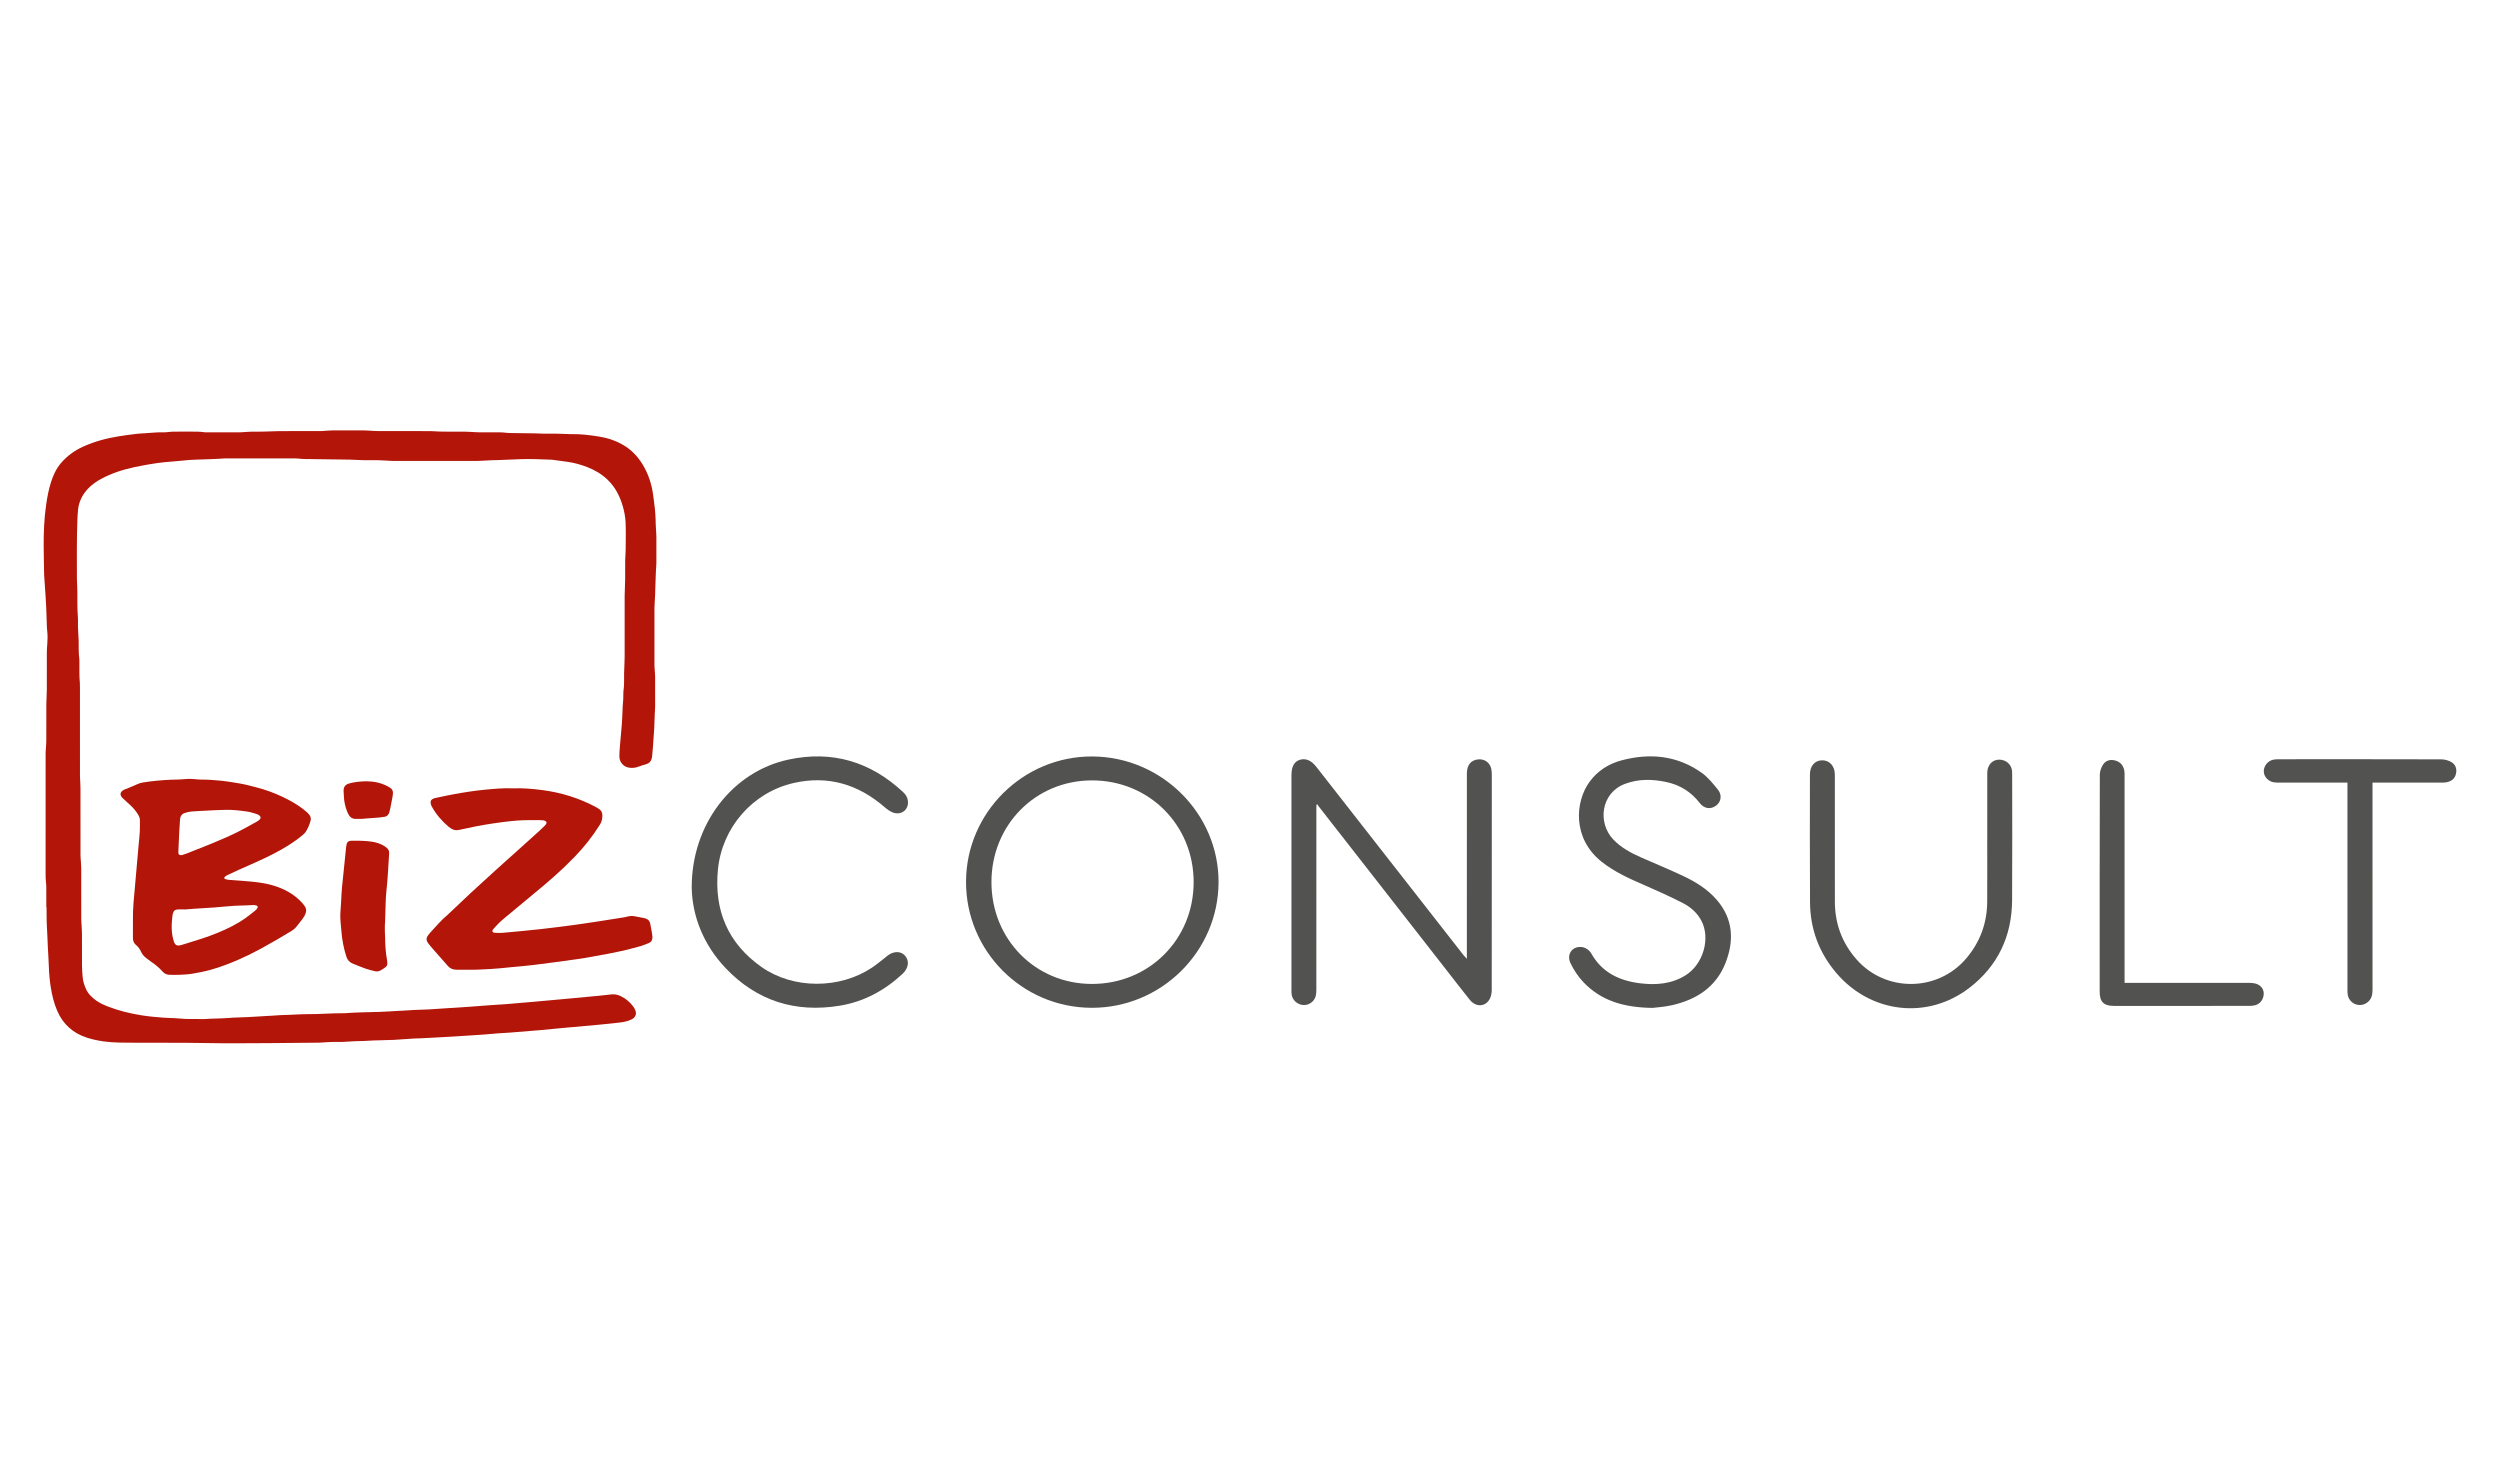 <?xml version="1.0" encoding="UTF-8"?>
<svg xmlns="http://www.w3.org/2000/svg" id="Layer_1" data-name="Layer 1" viewBox="0 0 950 560">
  <g>
    <path d="M17.598,344.709c0-2.371.004-4.741-.003-7.112-.001-.538.007-1.082-.063-1.613-.191-1.437-.207-2.877-.207-4.322.004-15.108-0-30.216.007-45.324 0-.774.083-1.548.127-2.321.046-.817.13-1.634.132-2.451.013-4.677-.001-9.354.012-14.03.003-1.012.077-2.023.112-3.035.031-.883.074-1.766.075-2.649.006-4.677-.01-9.354.007-14.03.004-1.032.086-2.065.171-3.095.136-1.659.154-3.314-.028-4.97-.045-.407-.098-.814-.113-1.223-.082-2.26-.151-4.521-.23-6.782-.027-.753-.07-1.506-.11-2.259-.052-.968-.101-1.936-.165-2.903-.15-2.256-.308-4.511-.463-6.766-.028-.408-.075-.817-.083-1.225-.066-3.662-.159-7.324-.18-10.986-.03-5.305.177-10.595.943-15.857.429-2.949.978-5.866,1.894-8.701.84-2.6,1.978-5.05,3.79-7.148,2.294-2.656,5.061-4.669,8.237-6.124,4.38-2.006,8.993-3.238,13.736-3.997,2.148-.343,4.306-.63,6.466-.893,1.175-.143,2.362-.202,3.545-.266,2.408-.13,4.808-.438,7.228-.336.322.014.65-0.0.967-.049,1.455-.225,2.919-.226,4.386-.218,1.81.011,3.621.011,5.431-0,1.423-.009,2.843.007,4.257.212.488.07.989.06,1.484.06,4.009.004,8.017.008,12.026-.003.688-.002,1.375-.078,2.063-.119.86-.051,1.719-.129,2.579-.143,1.379-.024,2.759.013,4.138-.009,1.378-.021,2.756-.082,4.134-.126.797-.025,1.594-.07,2.39-.071,5.237-.009,10.474-.004,15.711-.017.688-.002,1.375-.087,2.063-.127.795-.047,1.591-.121,2.387-.124,3.966-.012,7.931-.016,11.897.003,1.011.005,2.021.112,3.032.162.861.042,1.722.095,2.583.096,6.25.008,12.5.004,18.75.005.409,0,.821-.011,1.228.019,4.197.318,8.402.127,12.602.19,1.312.02,2.623.127,3.935.19.624.03,1.248.071,1.872.073,2.5.008,5.0.001,7.5.006.495.001.996-.007,1.484.059,1.608.218,3.222.217,4.839.226,2.413.013,4.826.053,7.238.097.969.018,1.937.099,2.905.11,1.724.019,3.449-.012,5.172.011,1.357.018,2.713.084,4.069.13.431.015.862.061,1.292.048,3.595-.111,7.149.344,10.68.899,3.295.518,6.455,1.552,9.352,3.256,2.996,1.761,5.34,4.199,7.173,7.135,2.359,3.777,3.666,7.918,4.206,12.318.116.941.227,1.883.359,2.822.359,2.543.521,5.099.549,7.667.009.86.099,1.72.146,2.58.044.796.11,1.592.113,2.388.013,3.254.017,6.509-.002,9.763-.005.925-.105,1.849-.154,2.773-.043.817-.08,1.635-.109,2.453-.059,1.701-.113,3.402-.165,5.102-.017.56-.013,1.121-.041,1.68-.059,1.182-.135,2.364-.199,3.546-.03.559-.069,1.119-.07,1.678-.005,7.22-.006,14.44.002,21.66.001.688.078,1.375.119,2.063.05.838.139,1.676.143,2.514.016,3.664.015,7.328.001,10.992-.004.882-.089,1.763-.128,2.645-.052,1.205-.097,2.41-.14,3.615-.022.624-.015,1.25-.055,1.873-.141,2.192-.288,4.384-.45,6.575-.109,1.482-.244,2.963-.376,4.443-.023.256-.087.509-.141.762-.232,1.085-.89,1.795-1.927,2.16-.304.107-.62.183-.927.281-.738.235-1.491.433-2.209.72-1.093.437-2.217.547-3.365.407-2.24-.272-3.852-2.025-3.875-4.295-.013-1.29.101-2.583.207-3.871.232-2.813.526-5.622.737-8.436.144-1.933.191-3.873.28-5.81.013-.28-.003-.562.029-.84.201-1.78.285-3.565.265-5.356-.002-.193.006-.39.036-.58.348-2.25.21-4.516.243-6.777.017-1.163.087-2.324.127-3.487.031-.926.074-1.852.075-2.778.005-7.673-.001-15.345.004-23.018.001-.861.047-1.723.074-2.584.04-1.27.106-2.54.116-3.811.019-2.414-.017-4.828.014-7.241.017-1.291.173-2.58.183-3.87.028-3.425.104-6.854-.019-10.274-.083-2.299-.527-4.572-1.209-6.793-1.126-3.672-2.868-6.974-5.663-9.648-2.224-2.128-4.836-3.666-7.697-4.776-2.479-.961-5.03-1.668-7.669-2.032-1.856-.256-3.714-.502-5.571-.75-.149-.02-.3-.031-.451-.036-3.768-.132-7.536-.334-11.308-.211-3.078.1-6.155.248-9.233.368-.603.024-1.207.004-1.81.031-1.226.054-2.451.128-3.676.191-.581.03-1.162.08-1.742.08-10.925.005-21.85.006-32.775-.001-.666-0-1.333-.074-2-.11-1.075-.057-2.15-.143-3.225-.158-1.918-.026-3.836 0-5.754-.011-.667-.004-1.334-.056-2.002-.084-1.076-.045-2.152-.11-3.228-.127-4.718-.073-9.436-.143-14.154-.192-1.767-.018-3.533.012-5.293-.208-.618-.077-1.248-.069-1.872-.069-8.556-.004-17.112-.007-25.669.004-.838.001-1.676.1-2.515.143-.946.049-1.893.092-2.84.128-1.399.053-2.798.093-4.197.147-1.464.057-2.931.082-4.39.195-2.233.173-4.459.461-6.694.609-3.599.238-7.158.791-10.694,1.438-4.452.815-8.859,1.864-13.029,3.7-1.936.852-3.821,1.801-5.54,3.049-1.981,1.439-3.621,3.175-4.761,5.366-.747,1.434-1.23,2.948-1.403,4.545-.148,1.369-.221,2.749-.273,4.126-.279,7.302-.187,14.607-.189,21.912-0,1.055.084,2.109.12,3.164.028.84.053,1.68.06,2.52.025,2.994-.056,5.989.183,8.982.11,1.371.012,2.757.044,4.136.023,1.011.106,2.021.16,3.031.041.774.104,1.548.113,2.323.026,2.175-.067,4.353.23,6.52.078.573.043,1.162.045,1.744.011,2.564-.054,5.129.18,7.689.047.514.029,1.034.029,1.551.001,11.078-.002,22.155.007,33.233.001,1.012.083,2.023.122,3.034.029.753.07,1.507.071,2.261.004,8.427-.005,16.854.008,25.28.001.924.118,1.847.173,2.771.043.709.103,1.419.104,2.129.008,6.401-.003,12.802.012,19.203.002,1.01.107,2.021.16,3.031.041.796.104,1.592.106,2.388.011,4.116-.015,8.233.016,12.349.011,1.442.118,2.885.231,4.323.124,1.585.619,3.09,1.247,4.532.814,1.868,2.23,3.256,3.865,4.428,1.448,1.039,3.065,1.753,4.717,2.389,4.038,1.556,8.22,2.559,12.487,3.247,2.834.457,5.685.704,8.544.921,1.871.142,3.755.097,5.611.289,3.295.34,6.589.168,9.882.218.665.01,1.332-.087,1.999-.112,1.657-.06,3.314-.097,4.971-.163.989-.039,1.977-.114,2.965-.177.215-.014.428-.056.643-.064,2.045-.08,4.091-.136,6.135-.238,2.344-.117,4.687-.274,7.03-.412.473-.028.947-.049,1.42-.078.86-.052,1.72-.107,2.579-.163.301-.02.601-.061.902-.072,2.067-.08,4.136-.107,6.199-.242,3.358-.219,6.728-.063,10.077-.27,2.78-.172,5.553-.18,8.331-.227.129-.002.259-.004.388-.015,4.19-.345,8.393-.327,12.59-.472,2.496-.086,4.989-.264,7.484-.399.516-.028,1.033-.042,1.55-.071.946-.053,1.892-.11,2.838-.169.366-.023.73-.069,1.096-.083,2.024-.078,4.049-.125,6.071-.231,2.107-.11,4.212-.28,6.318-.417,2.881-.187,5.763-.354,8.642-.555,2.858-.2,5.713-.438,8.571-.645,1.891-.137,3.786-.224,5.676-.376,3.372-.27,6.742-.565,10.111-.861,3.542-.312,7.082-.633,10.623-.959,4.742-.437,9.483-.876,14.224-1.329,1.737-.166,3.471-.373,5.206-.559,1.235-.133,2.392.117,3.508.66,1.963.954,3.572,2.324,4.841,4.084.334.463.598,1.005.775,1.549.377,1.157.013,2.198-.984,2.899-.382.269-.822.477-1.262.639-1.258.464-2.554.75-3.898.875-2.36.219-4.711.532-7.07.753-5.192.486-10.387.934-15.58,1.408-2.339.214-4.673.476-7.013.678-3.928.338-7.859.653-11.79.96-1.611.126-3.227.191-4.838.311-1.697.126-3.392.293-5.088.425-1.482.115-2.966.211-4.45.307-2.429.158-4.859.313-7.288.461-1.978.12-3.956.231-5.935.339-2.13.117-4.259.232-6.39.336-.882.043-1.768.032-2.649.086-2.364.146-4.727.315-7.091.475-.172.012-.344.03-.516.035-2.627.077-5.255.143-7.881.232-1.119.038-2.235.137-3.354.181-1.141.045-2.283.041-3.424.088-1.161.048-2.32.134-3.48.201-.559.032-1.118.08-1.678.085-1.379.013-2.759-.015-4.138.012-.882.017-1.762.101-2.643.158-.516.033-1.032.096-1.548.101-6.119.065-12.238.152-18.357.173-8.47.029-16.943.145-25.409-.028-10.754-.22-21.508.005-32.259-.17-4.182-.068-8.348-.563-12.367-1.841-5.335-1.696-9.165-5.077-11.388-10.251-1.226-2.853-1.944-5.834-2.435-8.888-.439-2.729-.67-5.47-.75-8.233-.075-2.561-.282-5.117-.398-7.677-.107-2.367-.177-4.734-.323-7.1-.153-2.491-.102-4.995-.14-7.493-.028 0-.056 0-.084.001Z" fill="#b31509" stroke-width="0"></path>
    <path d="M194.616,299.571c4.128-.141,7.834.186,11.538.672,7.06.927,13.75,2.992,20.047,6.319.513.271,1.011.577,1.494.9.791.528,1.169,1.284,1.205,2.239.05,1.328-.221,2.543-.944,3.689-2.78,4.41-5.982,8.484-9.61,12.225-.135.139-.276.272-.411.412-4.627,4.806-9.678,9.14-14.829,13.366-3.299,2.706-6.564,5.453-9.841,8.186-1.092.91-2.21,1.793-3.248,2.762-.88.822-1.667,1.743-2.48,2.635-.242.266-.534.561-.392.968.153.438.588.503.966.516.989.036,1.987.098,2.969.008,4.763-.434,9.527-.866,14.28-1.392,4.475-.495,8.943-1.072,13.405-1.676,3.565-.482,7.119-1.051,10.675-1.595,2.598-.398,5.192-.814,7.786-1.233.467-.075.93-.186,1.388-.308.894-.237,1.786-.24,2.689-.059,1.056.212,2.118.398,3.173.613.378.077.758.175,1.115.319.721.289,1.204.82,1.423,1.572.066.227.111.46.155.693.183.974.374,1.946.537,2.924.099.594.19,1.193.216,1.793.047,1.057-.426,1.85-1.406,2.255-1.053.435-2.119.859-3.212,1.175-2.007.58-4.035,1.085-6.059,1.605-.604.155-1.221.261-1.833.387-1.498.309-2.991.639-4.495.919-3.071.572-6.144,1.131-9.222,1.664-1.379.239-2.771.405-4.158.597-2.198.304-4.397.594-6.594.906-5.356.761-10.725,1.402-16.116,1.849-1.567.13-3.13.317-4.696.461-1.18.108-2.361.219-3.544.275-2.905.137-5.806.361-8.719.286-1.464-.038-2.931-.033-4.396-.003-1.393.029-2.479-.491-3.389-1.552-1.852-2.158-3.765-4.264-5.639-6.403-.596-.68-1.181-1.374-1.72-2.099-.852-1.145-.832-1.964.018-3.12.23-.312.467-.622.73-.905,2.185-2.35,4.248-4.819,6.728-6.882.347-.289.658-.621.987-.932,2.534-2.4,5.048-4.821,7.607-7.195,3.08-2.858,6.188-5.685,9.301-8.507,2.65-2.403,5.326-4.777,7.986-7.169,2.948-2.651,5.895-5.304,8.835-7.964.671-.607,1.32-1.239,1.964-1.875.243-.24.483-.5.655-.792.289-.49.139-.932-.383-1.171-.25-.114-.532-.179-.806-.213-.362-.045-.731-.05-1.097-.052-1.077-.006-2.156.02-3.232-.005-3.631-.085-7.239.258-10.827.716-4.615.589-9.211,1.337-13.756,2.363-1.03.233-2.069.422-3.101.647-.951.208-1.844.076-2.679-.418-.37-.219-.748-.438-1.076-.713-2.585-2.163-4.772-4.667-6.415-7.623-.197-.354-.355-.742-.461-1.133-.265-.979.113-1.697,1.056-2.061.26-.1.534-.172.807-.228,2.363-.488,4.72-1.01,7.093-1.444,3.921-.718,7.858-1.317,11.831-1.699,3.5-.336,6.995-.64,10.124-.496Z" fill="#b31509" stroke-width="0"></path>
    <path d="M129.32,347.439c.103-1.654.21-3.308.31-4.962.097-1.613.149-3.229.29-4.838.206-2.339.476-4.672.715-7.008.3-2.936.595-5.873.899-8.809.038-.363.098-.727.186-1.081.182-.729.664-1.135,1.409-1.229.107-.013.214-.027.322-.029,2.63-.044,5.26-.027,7.868.362,1.412.211,2.782.611,4.054,1.27.569.295,1.108.668,1.604,1.075.654.536.949,1.268.889,2.123-.328,4.684-.474,9.38-1.013,14.05-.18,1.56-.245,3.136-.307,4.706-.097,2.432-.143,4.865-.218,7.298-.012.387-.079.773-.086,1.16-.015.772-.021,1.545-.003,2.317.018.753.103,1.506.102,2.258-.006,3.003.231,5.983.757,8.94.053.296.082.598.095.898.029.669-.212,1.245-.751,1.636-.627.453-1.275.886-1.953,1.256-.758.414-1.586.356-2.396.14-1.083-.288-2.182-.534-3.234-.911-1.641-.587-3.254-1.256-4.869-1.914-1.208-.492-1.968-1.371-2.375-2.637-1.001-3.115-1.624-6.298-1.873-9.554-.166-2.168-.492-4.329-.421-6.519Z" fill="#b31509" stroke-width="0"></path>
    <path d="M137.959,311.18c-.948,0-1.895-.006-2.842.002-1.057.008-1.89-.422-2.447-1.309-.318-.507-.596-1.051-.805-1.611-.643-1.723-1.083-3.497-1.169-5.345-.036-.774-.127-1.548-.135-2.322-.016-1.548.6-2.438,2.091-2.871.968-.281,1.973-.47,2.974-.592,3.683-.449,7.317-.348,10.775,1.212.626.282,1.232.617,1.819.975.833.508,1.179,1.291,1.101,2.253-.038.471-.104.943-.192,1.407-.293,1.544-.596,3.087-.91,4.627-.09.442-.21.881-.357,1.307-.276.796-.84,1.302-1.668,1.459-.655.124-1.318.223-1.982.277-2.083.169-4.167.312-6.251.466-0.0.022-0.0.044-.001.066Z" fill="#b31509" stroke-width="0"></path>
    <path d="M86.482,332.501c1.439-.687,2.885-1.357,4.339-2.012,4.361-1.963,8.78-3.8,13.032-6,3.913-2.024,7.688-4.267,11.076-7.106.443-.371.912-.759,1.216-1.236.848-1.332,1.477-2.777,1.875-4.309.213-.819.034-1.593-.498-2.253-.296-.367-.628-.713-.982-1.023-2.022-1.768-4.271-3.206-6.629-4.476-3.158-1.701-6.456-3.076-9.876-4.154-1.068-.336-2.155-.613-3.234-.912-2.451-.68-4.934-1.216-7.45-1.594-1.64-.246-3.276-.547-4.924-.716-2.679-.274-5.365-.472-8.062-.475-.688-.001-1.377-.066-2.062-.138-1.354-.143-2.704-.179-4.063-.037-1.005.105-2.018.139-3.029.182-.688.03-1.38-.001-2.068.033-3.638.182-7.265.483-10.865,1.069-.883.144-1.7.422-2.504.816-.964.472-1.973.852-2.966,1.263-.537.222-1.092.403-1.617.648-.307.143-.601.346-.851.577-.636.588-.718,1.322-.236,2.037.179.265.406.504.64.723.928.869,1.863,1.73,2.805,2.584,1.126,1.021,2.087,2.176,2.872,3.475.394.651.729,1.341.737,2.114.016,1.507.037,3.018-.043,4.521-.087,1.634-.291,3.261-.435,4.892-.467,5.301-.906,10.604-1.4,15.902-.394,4.226-.834,8.448-.767,12.626,0,.615-0,1.153,0,1.692 0,1.724.018,3.448-.005,5.171-.015,1.105.335,2.016,1.201,2.732.81.669,1.413,1.505,1.847,2.462.446.983,1.11,1.793,1.96,2.449.665.513,1.331,1.028,2.022,1.503,1.532,1.054,2.983,2.201,4.2,3.618.753.876,1.7,1.282,2.848,1.273,1.228-.01,2.459.053,3.684-.01,1.634-.084,3.285-.138,4.889-.424,2.328-.416,4.658-.835,6.947-1.486,3.513-.998,6.913-2.276,10.257-3.725,2.967-1.285,5.869-2.699,8.707-4.253,4.007-2.196,7.964-4.476,11.855-6.871.648-.399,1.215-.892,1.688-1.49.748-.947,1.501-1.889,2.24-2.844.557-.719,1.012-1.5,1.308-2.366.297-.869.226-1.709-.281-2.477-.32-.483-.671-.953-1.059-1.383-1.545-1.708-3.333-3.113-5.34-4.245-3.295-1.858-6.873-2.87-10.575-3.437-2.254-.345-4.54-.496-6.814-.699-1.716-.153-3.439-.238-5.156-.382-.446-.037-.899-.133-1.32-.282-.492-.174-.554-.536-.156-.881.305-.265.657-.495,1.022-.669ZM93.487,344.048c.925-.008,1.849-.109,2.775-.128.382-.007.779.045,1.144.154.51.152.668.562.384,1.014-.214.341-.485.671-.798.921-1.21.969-2.418,1.945-3.68,2.843-3.319,2.363-6.961,4.125-10.719,5.665-3.893,1.596-7.903,2.842-11.927,4.049-.392.118-.781.246-1.172.367-.247.076-.493.158-.743.221-1.547.389-2.263-.011-2.731-1.523-.625-2.018-.851-4.09-.778-6.192.038-1.097.167-2.191.263-3.285.023-.257.066-.513.119-.766.264-1.261.835-1.765,2.132-1.823.752-.034,1.508-.006,2.262-.006.002.019.004.038.006.057,1.373-.107,2.746-.227,4.12-.318,2.429-.16,4.86-.293,7.289-.457,1.139-.077,2.276-.186,3.412-.301,2.874-.291,5.753-.468,8.642-.494ZM79.929,320.757c-2.953,1.205-5.924,2.363-8.89,3.535-.521.206-1.052.386-1.587.552-.244.076-.507.12-.761.121-.502.002-.823-.26-.892-.757-.047-.337-.019-.687-.004-1.03.107-2.453.208-4.907.334-7.359.076-1.484.186-2.966.29-4.449.095-1.344.796-2.204,2.103-2.534.73-.184,1.465-.4,2.209-.462,1.76-.146,3.526-.21,5.29-.306,1.183-.065,2.365-.138,3.548-.189,1.291-.055,2.583-.089,3.875-.132,2.815-.089,5.601.244,8.375.627,1.27.176,2.509.603,3.748.966.38.112.748.345,1.058.6.515.423.538.987.066,1.464-.284.287-.624.535-.978.732-2.07,1.155-4.131,2.327-6.232,3.421-3.75,1.953-7.64,3.603-11.551,5.199Z" fill="#b31509" stroke-width="0"></path>
  </g>
  <path d="M500.223,305.856c0,.629,0,1.258,0,1.887,0,22.767.003,45.533-.012,68.3-.001.885-.054,1.807-.301,2.647-.597,2.034-2.675,3.392-4.715,3.22-2.265-.191-4.102-1.882-4.382-4.081-.08-.624-.063-1.262-.063-1.894-.003-27.088-.003-54.176-.002-81.264,0-3.265.969-5.155,3.007-5.882,2.231-.796,4.45.059,6.402,2.554,16.295,20.833,32.581,41.674,48.869,62.513,2.401,3.072,4.795,6.149,7.201,9.217.274.349.602.655,1.18,1.278v-2.229c0-22.714-.002-45.428.004-68.142.001-3.196,1.438-5.044,4.141-5.398,2.476-.325,4.633,1.168,5.143,3.616.149.715.19,1.463.19,2.196.009,27.246.018,54.492-.027,81.739-.002,1.214-.239,2.586-.837,3.61-1.718,2.945-5.233,3.014-7.512.183-3.237-4.021-6.372-8.126-9.549-12.196-16.018-20.515-32.035-41.031-48.049-61.549-.125-.16-.204-.356-.304-.535-.128.07-.256.14-.385.211Z" fill="#525251" stroke-width="0"></path>
  <path d="M755.153,319.079c0-8.431-.018-16.863.009-25.294.011-3.585,2.596-5.734,5.842-4.949,1.959.474,3.349,2.071,3.583,4.144.047.417.036.842.037,1.263.001,15.967.088,31.934-.026,47.9-.097,13.575-5.38,24.848-16.141,33.17-15.964,12.346-37.67,9.794-50.74-5.675-6.513-7.709-9.836-16.651-9.908-26.696-.117-16.229-.041-32.46-.034-48.69.001-3.177,1.859-5.296,4.603-5.332,2.847-.037,4.863,2.178,4.865,5.439.013,16.072.004,32.144.01,48.216.003,8.345,2.683,15.685,8.208,21.982,11.052,12.598,30.828,12.438,41.678-.327,5.304-6.239,7.952-13.442,7.998-21.598.044-7.851.01-15.703.01-23.555h.005Z" fill="#525251" stroke-width="0"></path>
  <path d="M262.853,337.209c-.039-23.984,15.455-43.965,36.715-48.554,16.583-3.579,31.177.738,43.593,12.324.269.251.524.521.759.804,1.288,1.559,1.491,3.869.491,5.466-.978,1.562-2.967,2.285-5.041,1.527-1.144-.418-2.215-1.196-3.149-2.007-10.047-8.724-21.554-12.209-34.627-9.227-15.62,3.563-27.206,16.908-28.777,32.856-1.528,15.501,3.777,28.094,16.613,37.099,12.029,8.438,29.683,8.393,41.943.19,1.833-1.226,3.518-2.674,5.27-4.021.125-.096.237-.209.359-.31,2.432-2.011,5.271-2.082,6.938-.173,1.696,1.942,1.344,4.719-.978,6.882-6.796,6.33-14.694,10.603-23.894,12.106-16.855,2.755-31.453-1.812-43.28-14.233-8.618-9.051-12.767-20.04-12.937-30.731Z" fill="#525251" stroke-width="0"></path>
  <path d="M627.958,383.001c-10.886-.138-19.515-2.69-26.247-9.764-1.996-2.098-3.687-4.644-4.929-7.263-1.688-3.56.997-6.817,4.814-6.008,1.132.24,2.459,1.213,3.021,2.226,4.081,7.345,10.728,10.485,18.61,11.456,6.002.739,11.918.304,17.258-3.012,6.764-4.201,9.619-14.125,5.996-20.862-1.629-3.03-4.193-5.206-7.174-6.713-4.881-2.466-9.867-4.739-14.886-6.914-5.523-2.393-10.966-4.863-15.739-8.634-11.301-8.929-10.132-22.922-4.654-30.424,3.048-4.174,7.212-6.831,12.104-8.14,10.802-2.89,21.16-1.899,30.477,4.686,2.395,1.693,4.337,4.12,6.207,6.435,1.653,2.045,1.204,4.614-.647,6.027-2.036,1.554-4.559,1.279-6.261-.938-3.264-4.25-7.521-6.895-12.694-7.99-5.274-1.116-10.54-1.254-15.724.698-9.25,3.483-10.439,14.892-4.422,21.155,2.948,3.069,6.582,5.05,10.411,6.738,5.396,2.379,10.853,4.626,16.186,7.138,4.788,2.255,9.28,5.054,12.774,9.127,6.255,7.29,6.565,15.569,3.202,24.036-3.612,9.095-11.046,13.803-20.265,15.914-2.858.654-5.829.816-7.417,1.027Z" fill="#525251" stroke-width="0"></path>
  <path d="M901.55,297.397v2.178c0,25.506-.005,51.011.01,76.517.001,2.004-.413,3.777-2.167,4.974-2.936,2.003-6.864.224-7.292-3.307-.095-.781-.069-1.578-.069-2.368-.003-25.242-.003-50.484-.003-75.726,0-.675,0-1.35,0-2.268-.761,0-1.373,0-1.985,0-7.905,0-15.809.003-23.714-.004-.736-.001-1.481-.001-2.207-.104-2.091-.296-3.762-2.044-3.881-3.993-.127-2.092,1.447-4.157,3.578-4.612.663-.141,1.359-.174,2.04-.174,20.605-.009,41.209-.025,61.814.037,1.296.004,2.734.392,3.852,1.039,1.578.913,2.151,2.566,1.763,4.391-.394,1.852-1.68,2.886-3.47,3.256-.816.169-1.677.158-2.517.159-7.905.011-15.809.006-23.714.006-.622,0-1.244,0-2.038,0Z" fill="#525251" stroke-width="0"></path>
  <path d="M807.338,373.477h2.119c14.968,0,29.936-.003,44.905.009.837.001,1.696.027,2.506.214,2.006.462,3.288,1.935,3.347,3.689.071,2.118-1.196,4.013-3.179,4.582-.746.214-1.558.268-2.341.268-17.076.014-34.153.015-51.229.008-4.085-.002-5.588-1.475-5.589-5.506-.007-27.459-.023-54.919.055-82.378.004-1.357.573-2.91,1.37-4.02,1.093-1.522,2.911-1.857,4.723-1.28,1.879.598,2.936,1.989,3.236,3.92.104.671.073,1.367.074,2.051.003,25.456.003,50.913.003,76.37,0,.623,0,1.245,0,2.075Z" fill="#525251" stroke-width="0"></path>
  <path d="M415.17,287.456c-26.31-.165-47.973,21.255-48.076,47.537-.104,26.348,21.233,47.842,47.621,47.97,26.47.129,48.223-21.327,48.335-47.673.11-26.054-21.525-47.669-47.88-47.834ZM414.888,373.898c-21.449-.036-38.124-16.944-38.137-38.668-.013-21.705,16.665-38.625,38.124-38.678,21.723-.054,38.719,16.921,38.712,38.664-.006,21.767-16.965,38.718-38.699,38.681Z" fill="#525251" stroke-width="0"></path>
</svg>
